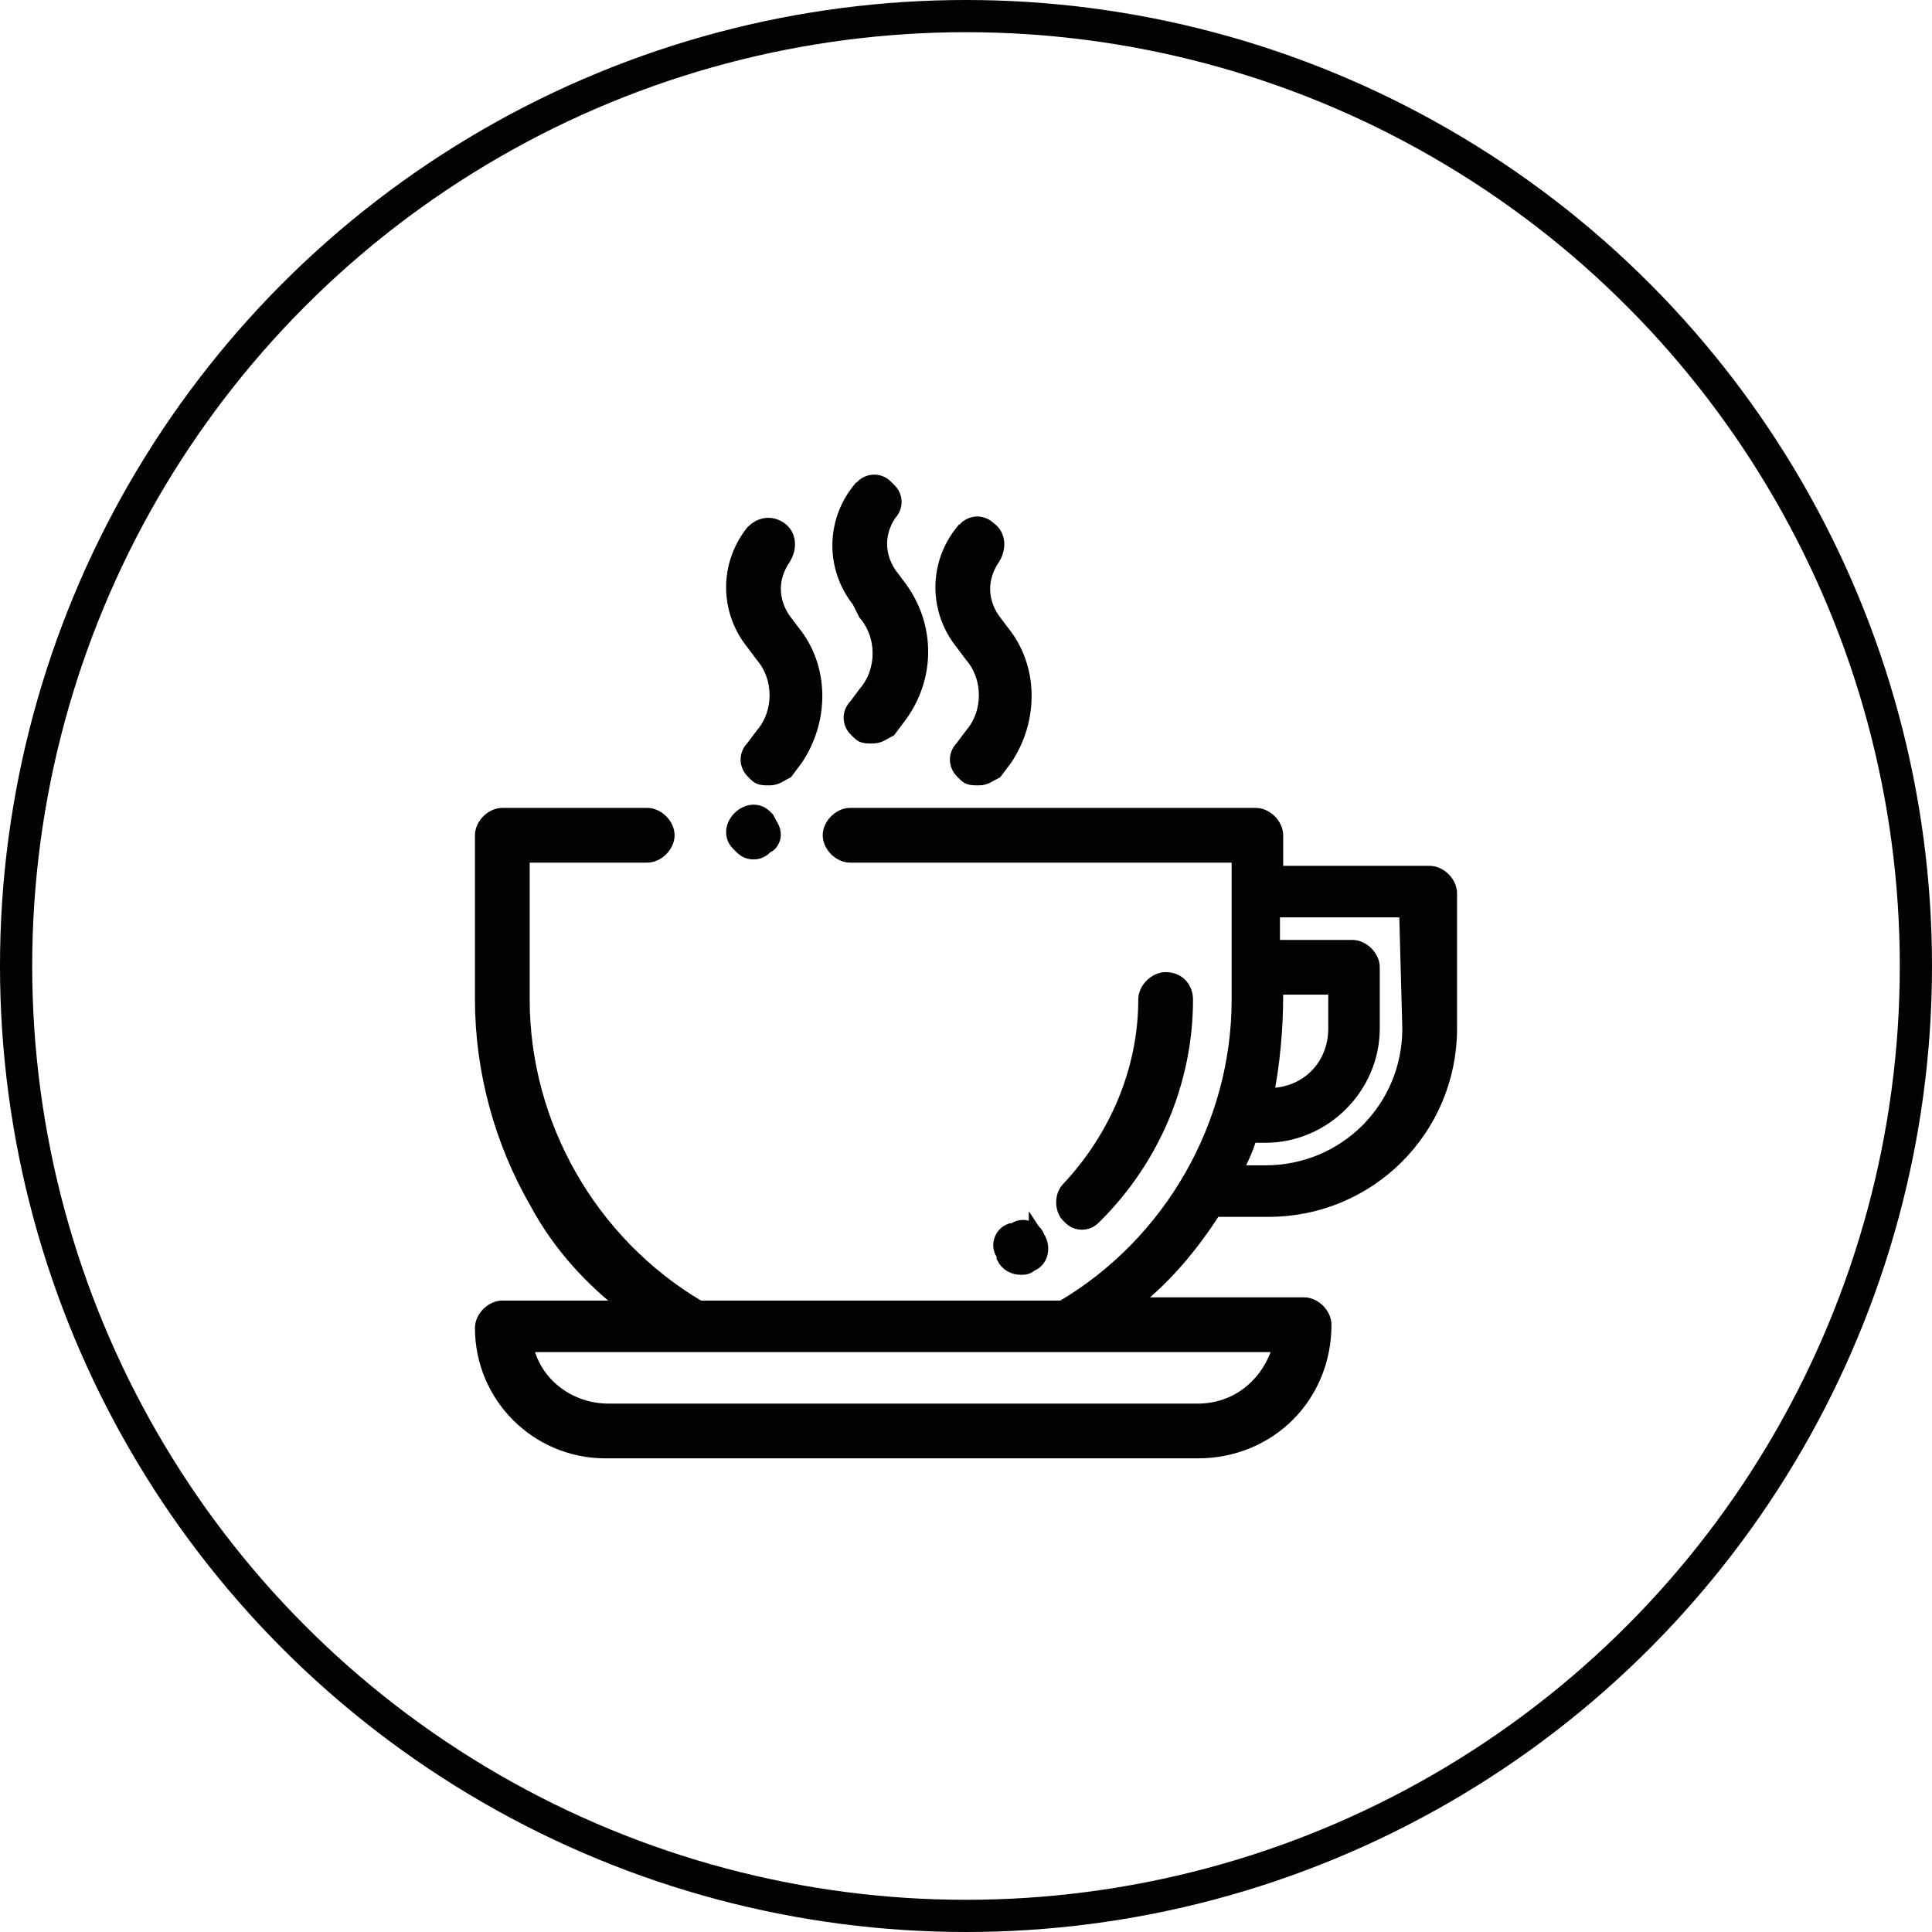 <?xml version="1.0" encoding="utf-8"?>
<!-- Generator: Adobe Illustrator 25.4.1, SVG Export Plug-In . SVG Version: 6.00 Build 0)  -->
<svg version="1.1" id="Capa_1" xmlns="http://www.w3.org/2000/svg" xmlns:xlink="http://www.w3.org/1999/xlink" x="0px" y="0px"
	 viewBox="0 0 60 60" style="enable-background:new 0 0 60 60;" xml:space="preserve">
<style type="text/css">
	.st0{fill:#010202;stroke:#010202;stroke-width:0.5;}
	.st1{fill:none;}
	.st2{fill:none;stroke:#010202;}
</style>
<g id="Grupo_101" transform="translate(-250 -4699)">
	<g id="desayuno" transform="translate(265 4714.04)">
		<g id="Grupo_87">
			<g id="Grupo_86">
				<path id="Trazado_76" class="st0" d="M29.4,12.1h-4.8v-1.2c0-0.3-0.3-0.6-0.6-0.6H11.4c-0.3,0-0.6,0.3-0.6,0.6
					c0,0.3,0.3,0.6,0.6,0.6h12.1V16c0,3.9-2.1,7.6-5.5,9.6H6.7c-3.4-2-5.5-5.7-5.5-9.6v-4.5h3.9c0.3,0,0.6-0.3,0.6-0.6
					c0-0.3-0.3-0.6-0.6-0.6H0.6c-0.3,0-0.6,0.3-0.6,0.6V16c0,2.2,0.6,4.4,1.7,6.3c0.7,1.3,1.7,2.4,2.9,3.3h-4
					c-0.3,0-0.6,0.3-0.6,0.6C0,28.3,1.7,30,3.8,30c0,0,0,0,0.1,0h18.3c2.2,0,3.9-1.7,3.9-3.9c0-0.3-0.3-0.6-0.6-0.6H20
					c1.1-0.8,2-1.9,2.7-3h1.7c3.1,0,5.6-2.5,5.6-5.6c0,0,0,0,0,0v-4.2C30,12.4,29.7,12.1,29.4,12.1z M24.8,26.7
					c-0.3,1.2-1.3,2.1-2.6,2.1H3.9c-1.3,0-2.4-0.9-2.6-2.1H24.8z M24.6,15.9v-0.3h1.9v1.3c0,1.2-0.9,2.1-2.1,2.1h-0.1
					C24.5,18,24.6,16.9,24.6,15.9z M28.8,16.9c0,2.5-2,4.5-4.5,4.5c0,0,0,0,0,0h-1c0.2-0.4,0.4-0.8,0.5-1.2h0.5
					c1.8,0,3.3-1.5,3.3-3.3V15c0-0.3-0.3-0.6-0.6-0.6h-2.5v-1.2h4.2L28.8,16.9L28.8,16.9z"/>
			</g>
		</g>
		<g id="Grupo_89">
			<g id="Grupo_88">
				<path id="Trazado_77" class="st0" d="M12.9,3.2l-0.3-0.4c-0.4-0.6-0.4-1.3,0-1.9c0.2-0.2,0.2-0.5,0-0.7c0,0-0.1,0-0.1-0.1
					c-0.2-0.2-0.5-0.2-0.7,0c0,0,0,0.1-0.1,0.1c-0.8,1-0.8,2.4,0,3.4L11.9,4c0.6,0.7,0.6,1.8,0,2.5l-0.3,0.4c-0.2,0.2-0.2,0.5,0,0.7
					c0,0,0.1,0,0.1,0.1c0.1,0.1,0.2,0.1,0.4,0.1s0.3-0.1,0.5-0.2l0.3-0.4C13.8,6,13.8,4.4,12.9,3.2z"/>
			</g>
		</g>
		<g id="Grupo_91">
			<g id="Grupo_90">
				<path id="Trazado_78" class="st0" d="M16.1,4.6l-0.3-0.4c-0.4-0.6-0.4-1.3,0-1.9C16,2,16,1.6,15.7,1.4c0,0,0,0,0,0
					c-0.2-0.2-0.5-0.2-0.7,0c0,0,0,0.1-0.1,0.1c-0.8,1-0.8,2.4,0,3.4l0.3,0.4c0.6,0.7,0.6,1.8,0,2.5l-0.3,0.4
					c-0.2,0.2-0.2,0.5,0,0.7C15,9,15,9,15,9c0.1,0.1,0.2,0.1,0.4,0.1s0.3-0.1,0.5-0.2l0.3-0.4C17,7.3,17,5.7,16.1,4.6z"/>
			</g>
		</g>
		<g id="Grupo_93">
			<g id="Grupo_92">
				<path id="Trazado_79" class="st0" d="M9.6,4.6L9.3,4.2c-0.4-0.6-0.4-1.3,0-1.9C9.5,2,9.5,1.6,9.2,1.4c0,0,0,0,0,0
					C8.9,1.2,8.6,1.3,8.4,1.5c-0.8,1-0.8,2.4,0,3.4l0.3,0.4c0.6,0.7,0.6,1.8,0,2.5L8.4,8.2c-0.2,0.2-0.2,0.5,0,0.7c0,0,0,0,0.1,0.1
					c0.1,0.1,0.2,0.1,0.4,0.1S9.2,9,9.4,8.9l0.3-0.4C10.5,7.3,10.5,5.7,9.6,4.6z"/>
			</g>
		</g>
		<g id="Grupo_95">
			<g id="Grupo_94">
				<path id="Trazado_80" class="st0" d="M8.8,10.4c-0.1-0.1-0.2-0.2-0.4-0.2c-0.3,0-0.6,0.3-0.6,0.6c0,0.2,0.1,0.3,0.2,0.4
					c0.1,0.1,0.2,0.2,0.4,0.2c0.2,0,0.3-0.1,0.4-0.2C8.9,11.2,9,11,9,10.9C9,10.7,8.9,10.6,8.8,10.4z"/>
			</g>
		</g>
		<g id="Grupo_97">
			<g id="Grupo_96">
				<path id="Trazado_81" class="st0" d="M21.2,15.4c-0.3,0-0.6,0.3-0.6,0.6c0,2.2-0.9,4.3-2.4,5.9c-0.2,0.2-0.2,0.6,0,0.8
					c0.1,0.1,0.2,0.2,0.4,0.2c0.2,0,0.3-0.1,0.4-0.2c1.8-1.8,2.8-4.2,2.8-6.7C21.8,15.7,21.6,15.4,21.2,15.4
					C21.2,15.4,21.2,15.4,21.2,15.4z"/>
			</g>
		</g>
		<g id="Grupo_99">
			<g id="Grupo_98">
				<path id="Trazado_82" class="st0" d="M17.2,23.4c-0.1-0.3-0.5-0.4-0.7-0.2c0,0-0.1,0-0.1,0l0,0c-0.3,0.1-0.4,0.5-0.2,0.7
					c0,0,0,0.1,0,0.1c0.1,0.2,0.3,0.3,0.5,0.3c0.1,0,0.2,0,0.3-0.1l0,0C17.3,24.1,17.4,23.7,17.2,23.4
					C17.2,23.5,17.2,23.4,17.2,23.4z"/>
			</g>
		</g>
	</g>
	<g id="Elipse_6" transform="translate(250 4699)">
		<circle class="st1" cx="30" cy="30" r="30"/>
		<circle class="st2" cx="30" cy="30" r="29.5"/>
	</g>
</g>
</svg>
